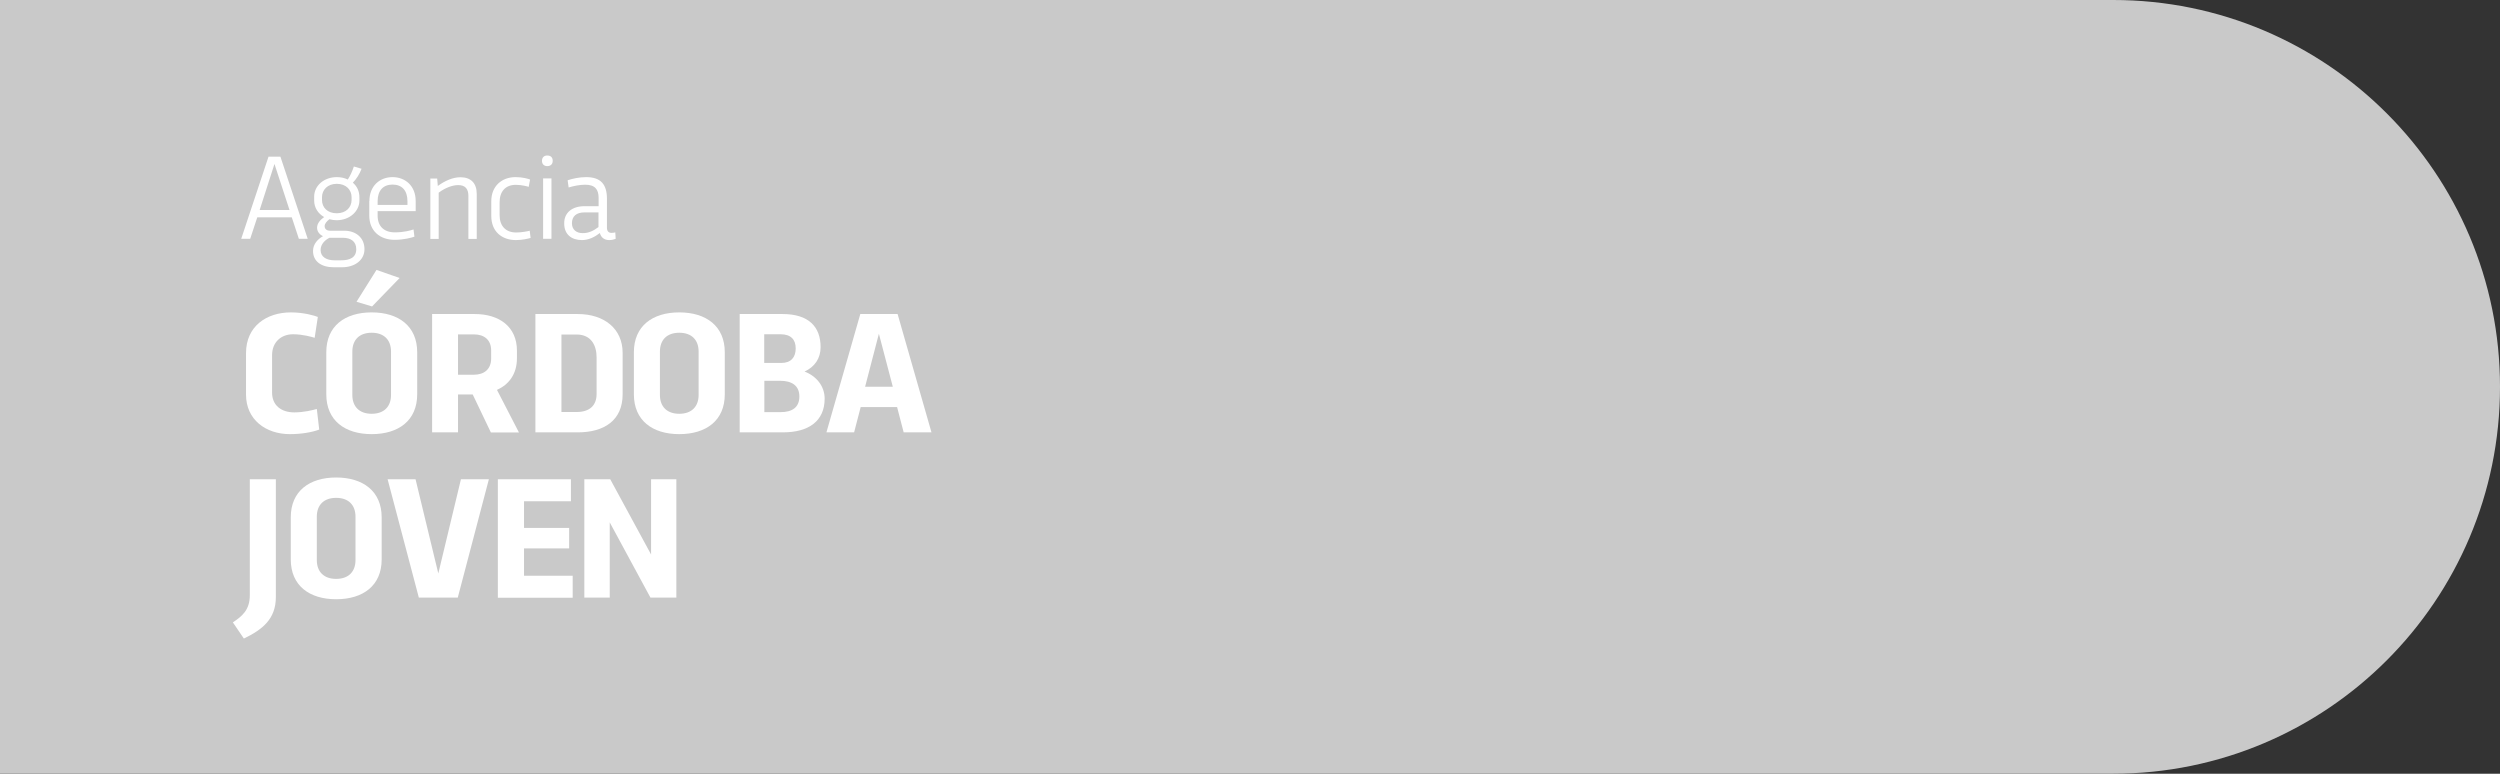 <?xml version="1.0" encoding="utf-8"?>
<!-- Generator: Adobe Illustrator 24.1.0, SVG Export Plug-In . SVG Version: 6.00 Build 0)  -->
<svg version="1.0" id="Capa_1" xmlns="http://www.w3.org/2000/svg" xmlns:xlink="http://www.w3.org/1999/xlink" x="0px" y="0px"
	 viewBox="0 0 1977.5 612" style="enable-background:new 0 0 1977.5 612;" xml:space="preserve">
<rect x="0" y="0" width="1977.5" height="612" fill="#333333" stroke="none"/>
<style type="text/css">
	.st0{fill:#F9B924;}
	.st1{fill:#FFFFFF;}
	.st2{fill:#C9C9C9;}
	.st3{fill:#E53347;}
	.st4{fill:#F5F5F5;}
	.st5{fill:#1AA5DF;}
</style>
<path class="st2" d="M0,0h1671.5c169,0,306,137,306,306s-137,306-306,306H0V0z"/>
<g>
	<g>
		<path class="st1" d="M252.5,339.8c-5.6,2.1-14,3.6-23.2,3.6c-19,0-34.7-11.4-34.7-31.3v-32.8c0-21.1,16.1-32.2,35.5-32.2
			c10.3,0,18.8,2.6,21.3,3.6l-2.5,16.5c-1.9-0.6-9.3-2.8-17.1-2.8c-9.4,0-16.6,6.2-16.6,16.6v29.5c0,10,7.1,15.7,17.6,15.7
			c7.5,0,14.7-1.8,17.8-2.7L252.5,339.8z"/>
		<path class="st1" d="M258.1,278.6c0-20.7,14.7-31.5,35.9-31.5c21.3,0,36,10.9,36,31.5v33.3c0,20.7-14.7,31.5-36,31.5
			c-21.2,0-35.9-10.8-35.9-31.5V278.6z M278.7,312.4c0,9.2,5.5,14.9,15.3,14.9c9.8,0,15.3-5.7,15.3-14.9v-34.3
			c0-9.2-5.5-14.9-15.3-14.9c-9.8,0-15.3,5.7-15.3,14.9V312.4z M282,238.7l15.8-25.2l18.3,6.4l-21.8,22.5L282,238.7z"/>
		<path class="st1" d="M375.5,248.4c19.4,0,33.4,10,33.4,29v6c0,12.7-6.6,20.9-15.8,25l17.4,33.7h-22.2L373.9,312h-11.6V342h-20.5
			v-93.6H375.5z M362.3,264.6v31.8h12.6c8.2,0,13.6-4.5,13.6-12.8v-6.4c0-8.2-5.3-12.7-13.6-12.7H362.3z"/>
		<path class="st1" d="M423.5,248.4H457c20.9,0,35.5,11.6,35.5,30.7v32.8c0,20.7-14.7,30.1-35.5,30.1h-33.5V248.4z M471.9,282.6
			c0-9-4-18-15.8-18h-12v61.3h12c10.4,0,15.8-5.3,15.8-14.2V282.6z"/>
		<path class="st1" d="M501.4,278.6c0-20.7,14.7-31.5,35.9-31.5c21.3,0,36,10.9,36,31.5v33.3c0,20.7-14.7,31.5-36,31.5
			c-21.2,0-35.9-10.8-35.9-31.5V278.6z M522,312.4c0,9.2,5.5,14.9,15.3,14.9c9.8,0,15.3-5.7,15.3-14.9v-34.3
			c0-9.2-5.5-14.9-15.3-14.9c-9.8,0-15.3,5.7-15.3,14.9V312.4z"/>
		<path class="st1" d="M585.1,342v-93.6h33.9c20.6,0,30.1,10,30.1,26.2c0,8.8-4.6,15.6-12.7,19.3c9.2,3.5,15.9,11.4,15.9,21.4
			c0,17.6-12.4,26.7-33,26.7H585.1z M629.4,275.6c0-7-3.8-11.2-12-11.2h-12.9v22.7H618C625.7,287.1,629.4,282.6,629.4,275.6z
			 M617.1,301.2h-12.5v24.8h12.8c9.3,0,14.9-3.8,14.9-12.4S626.3,301.2,617.1,301.2z"/>
		<path class="st1" d="M714.8,342l-5.2-20h-28.8l-5.2,20h-21.9l26.8-93.6H710l26.8,93.6H714.8z M684.3,305.9h21.9l-11-41.9
			L684.3,305.9z"/>
		<path class="st1" d="M218.2,379.1v93.2c0,17.2-10.4,25.6-25.3,32.8l-8.7-12.8c7.1-4.7,13.4-9.7,13.4-21.4v-91.8H218.2z"/>
		<path class="st1" d="M230,409.2c0-20.7,14.7-31.5,35.9-31.5c21.3,0,36,10.9,36,31.5v33.3c0,20.7-14.7,31.5-36,31.5
			c-21.2,0-35.9-10.8-35.9-31.5V409.2z M250.6,443c0,9.2,5.5,14.9,15.3,14.9c9.8,0,15.3-5.7,15.3-14.9v-34.3
			c0-9.2-5.5-14.9-15.3-14.9c-9.8,0-15.3,5.7-15.3,14.9V443z"/>
		<path class="st1" d="M386.7,379.1l-24.6,93.6h-30.8l-24.7-93.6h22.1l18,74.5l17.9-74.5H386.7z"/>
		<path class="st1" d="M393.9,379.1h57.7v17.4h-37.1v21.1h35.7v16.2h-35.7v21.6H453v17.4h-59.2V379.1z"/>
		<path class="st1" d="M482.3,413.2v59.5h-20.1v-93.6h20.5l32.3,59.5v-59.5H535v93.6h-20.5L482.3,413.2z"/>
	</g>
	<g>
		<path class="st1" d="M236.4,188.9l-5.6-17h-27.3l-5.6,17h-7.1l21.6-65h9.4l21.6,65H236.4z M205.4,166.1H229l-11.9-36.4
			L205.4,166.1z"/>
		<path class="st1" d="M286,133.5c-1.6,4.3-4.3,8.4-6.9,11c3.5,3,5.2,7,5.2,11.6v2.5c0,8.4-7.6,15.6-18,15.6c-2,0-3.9-0.3-5.7-0.8
			c-2.2,1.6-3.8,3.6-3.8,5.4c0,2.3,1.5,3.7,4.4,3.7h11.2c8.7,0,15.9,5.2,15.9,14.6c0,8.7-7.7,14.3-17.7,14.3h-6.7
			c-9.8,0-16.3-4.7-16.3-12.9c0-5.6,4-9.5,7.9-11.7c-2.7-1.2-4.7-3.7-4.7-6.6c0-3.7,2.7-6.4,5.6-8.5c-4.9-2.8-7.9-7.5-7.9-13.1v-3
			c0-8.6,7.6-15.5,18-15.5c3.2,0,6.1,0.7,8.6,1.9c1.7-2.5,3.6-6.5,4.8-10.3L286,133.5z M253.6,197.8c0,5.5,4.8,8.1,10.9,8.1h5.4
			c6.7,0,11.9-2.1,11.9-8.8c0-6.4-4.7-9-10.5-9h-10.7C257.3,189.7,253.6,193,253.6,197.8z M254.7,158.2c0,5.9,4.3,10.5,11.7,10.5
			c7.3,0,11.7-4.7,11.7-10.5V156c0-5.8-4.3-10.6-11.7-10.6c-7.3,0-11.7,4.8-11.7,10.6V158.2z"/>
		<path class="st1" d="M292.2,159c0-12,8.3-18.9,18.3-18.9c10,0,18.3,6.9,18.3,18.9v8h-30.1v3.6c0,8.2,4.9,13.2,13.6,13.2
			c7.3,0,12.7-1.6,14.8-2.3l0.7,5.7c-2.2,0.8-8.3,2.5-15.7,2.5c-11.6,0-20-7.1-20-19.1V159z M298.8,162.1h23.5v-2.9
			c0-8.6-4.4-13.2-11.8-13.2c-7.4,0-11.8,4.7-11.8,13.2V162.1z"/>
		<path class="st1" d="M345.8,141.1l0.5,6c5.6-4.1,11.9-6.9,17.9-6.9c8.2,0,12.9,4.6,12.9,13.2v35.6h-6.6V155c0-5.6-2.5-8.6-8.1-8.6
			c-4.4,0-10.2,2.1-15.4,6v36.6h-6.6v-47.8H345.8z"/>
		<path class="st1" d="M395.2,170.3c0,8.5,4.9,13.6,13.1,13.6c4.4,0,9.2-1,10.7-1.4l0.7,5.7c-2,0.6-6.6,1.7-11.6,1.7
			c-11.1,0-19.5-6.7-19.5-19.1v-11.6c0-12.1,8.4-19.1,19.2-19.1c5.7,0,9.8,1.3,11.5,1.9l-1.1,5.8c-0.9-0.3-5.5-1.6-10.2-1.6
			c-8.3,0-12.8,5.4-12.8,13.7V170.3z"/>
		<path class="st1" d="M432.9,123c2.7,0,4.3,1.5,4.3,4.2c0,2.6-1.6,4.2-4.3,4.2c-2.6,0-4.2-1.6-4.2-4.2
			C428.7,124.6,430.3,123,432.9,123z M436.2,141.1v47.8h-6.6v-47.8H436.2z"/>
		<path class="st1" d="M462.2,163.1h11.3v-6.6c0-6.6-2.8-10.4-10.6-10.4c-4.5,0-9.6,1.1-13.1,2.2l-0.8-5.7c3.5-1.2,9.1-2.5,14.6-2.5
			c11.8,0,16.5,5.9,16.5,17.2v22.9c0,2.5,1.2,4,3.5,4c1.1,0,2.2-0.1,3.1-0.4l0.3,5.1c-1.2,0.5-3,1-5.1,1c-3.8,0-6.5-2-7.4-5.6
			c-3.8,3-8.7,5.6-14.2,5.6c-8.2,0-14-4.5-14-13C446.1,168,452.9,163.1,462.2,163.1z M473.4,179.6V168h-11c-6.3,0-10,2.9-10,8.6
			c0,5.1,3.6,7.8,8.4,7.8C465.5,184.5,469.4,182.6,473.4,179.6z"/>
	</g>
</g>
</svg>
